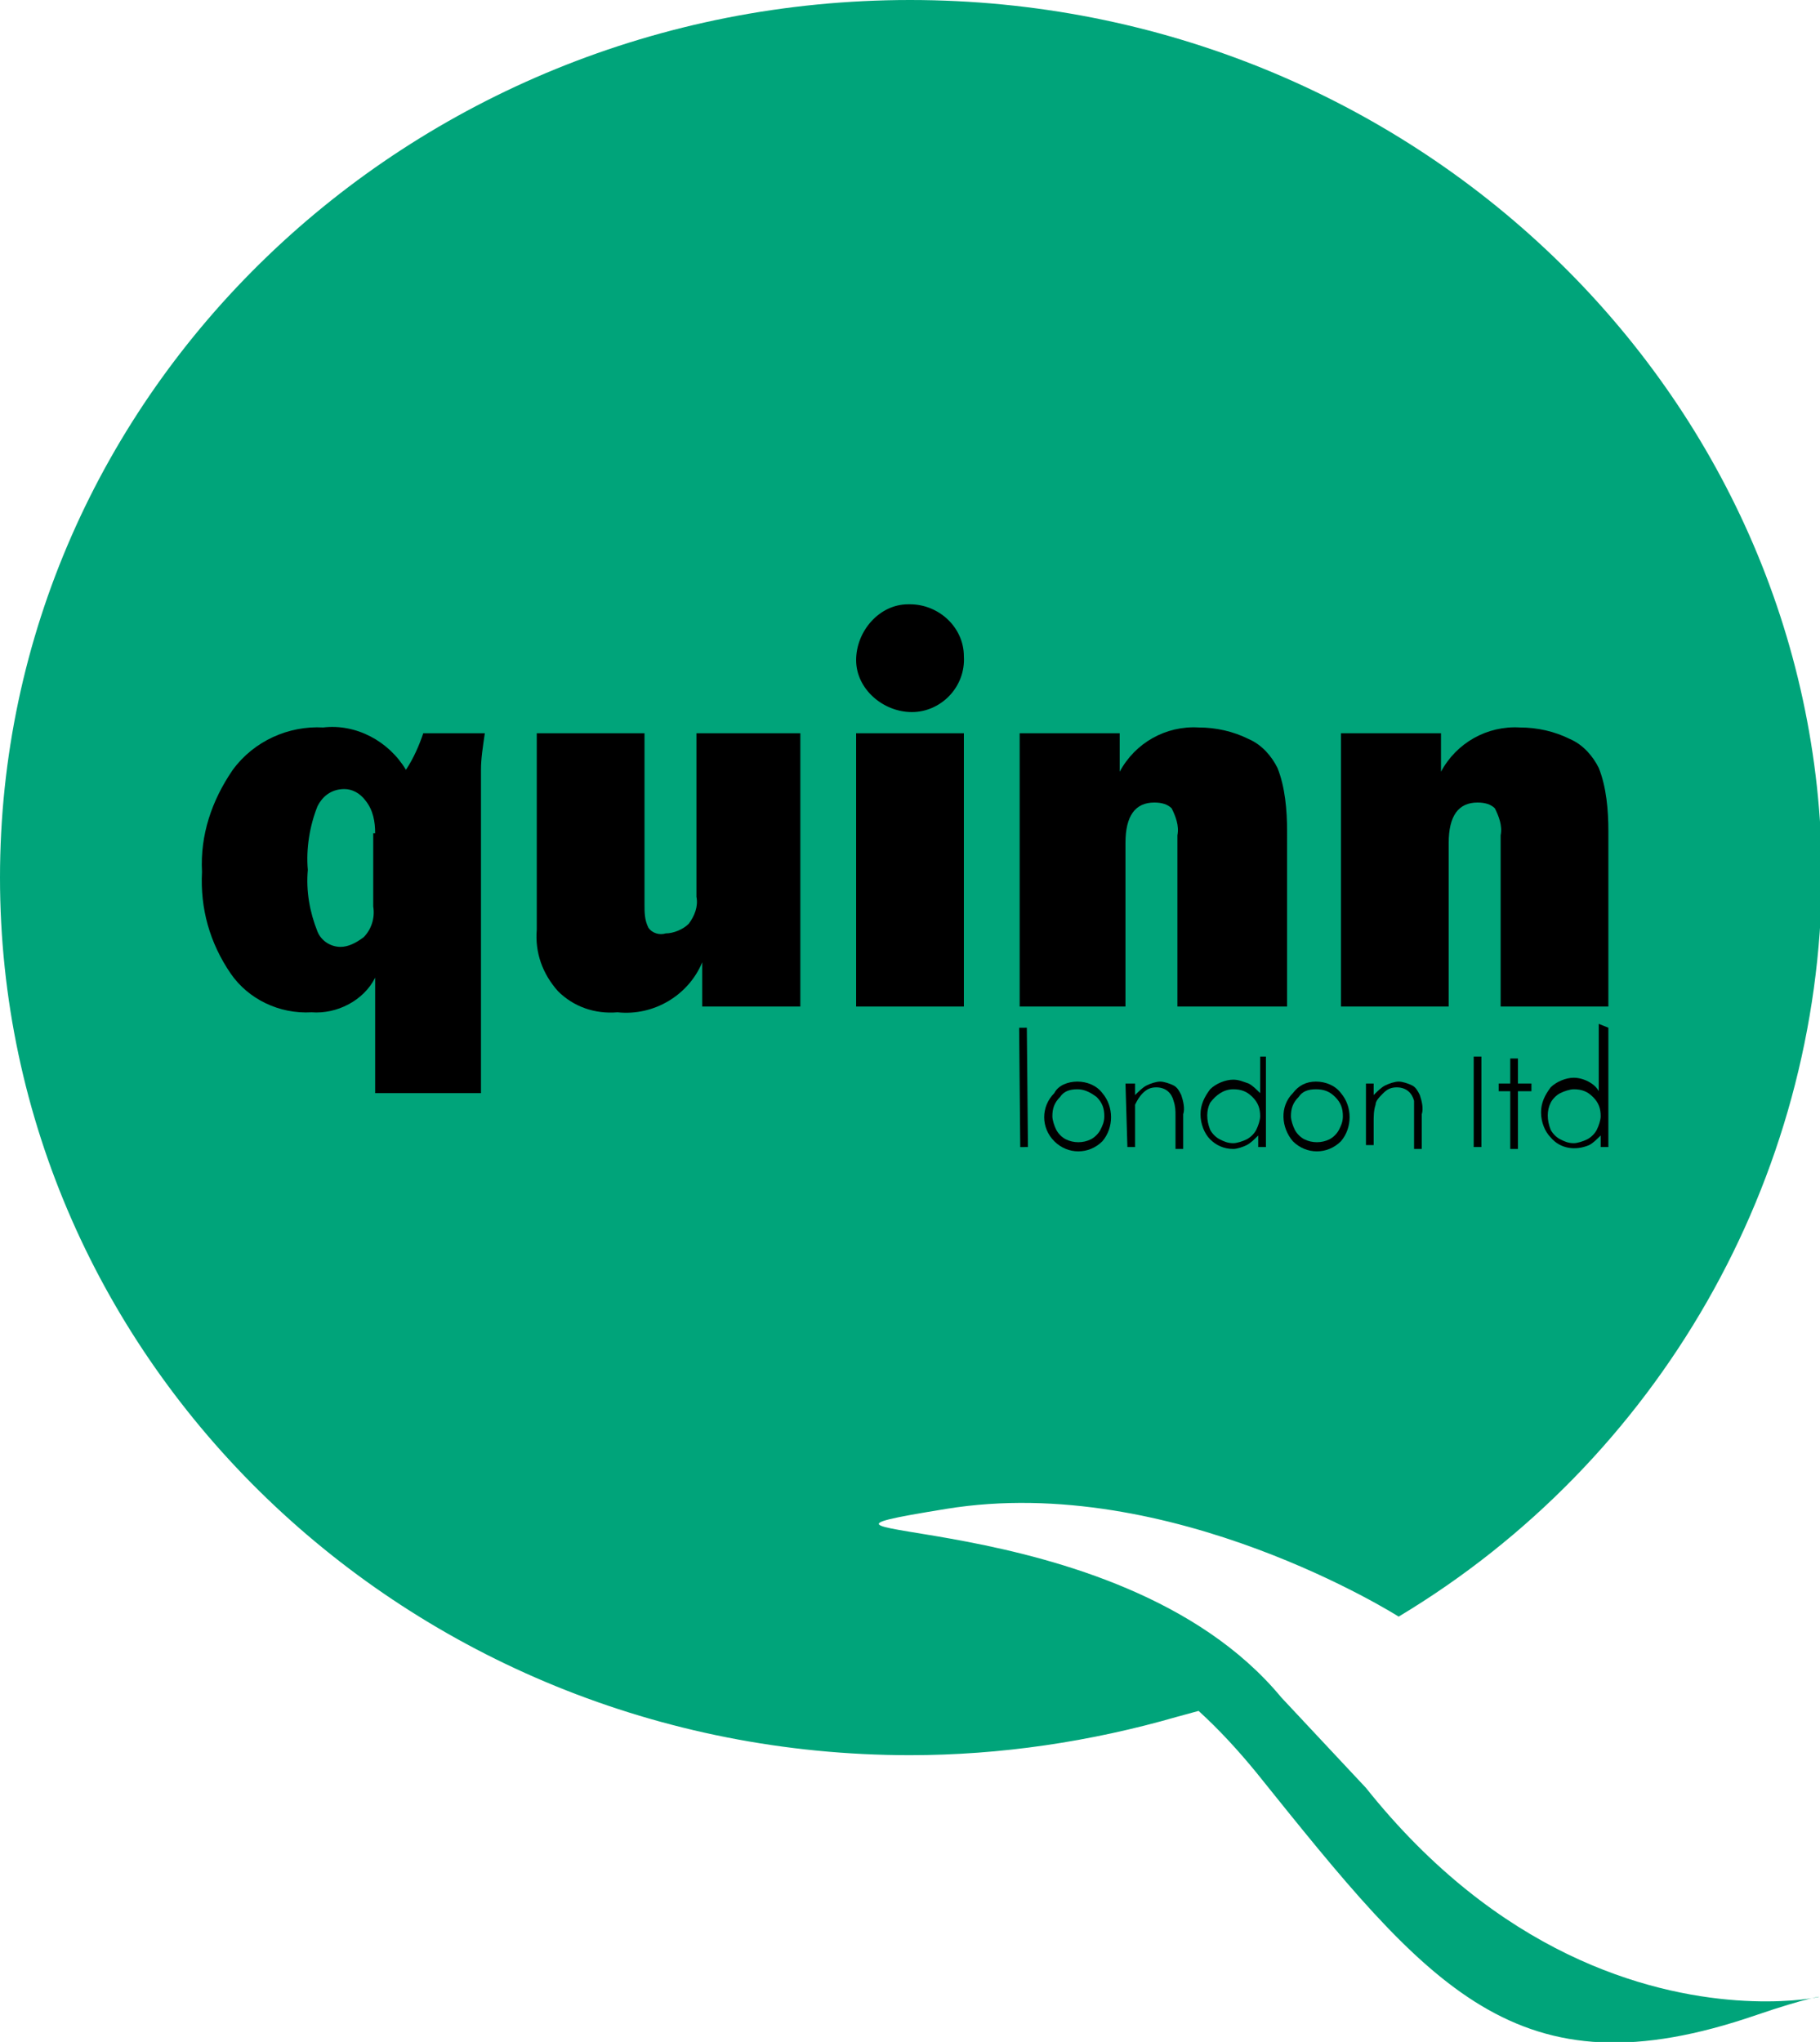 <?xml version="1.0" encoding="utf-8"?>
<!-- Generator: Adobe Illustrator 28.1.0, SVG Export Plug-In . SVG Version: 6.00 Build 0)  -->
<svg version="1.1" id="Quinn" xmlns="http://www.w3.org/2000/svg" xmlns:xlink="http://www.w3.org/1999/xlink" x="0px" y="0px"
	 viewBox="0 0 94.6 106.1" style="enable-background:new 0 0 94.6 106.1;" xml:space="preserve">
<style type="text/css">
	.st0{clip-path:url(#SVGID_00000059285574790967525170000013430128959999618475_);}
	.st1{fill:#00A47A;}
	.st2{clip-path:url(#SVGID_00000129893323230543638800000000136602402630493834_);}
</style>
<g id="Group_19">
	<g>
		<defs>
			<rect id="SVGID_1_" width="94.6" height="106.1"/>
		</defs>
		<clipPath id="SVGID_00000154414063177952931690000002498607571100733608_">
			<use xlink:href="#SVGID_1_"  style="overflow:visible;"/>
		</clipPath>
		<g id="Group_18" style="clip-path:url(#SVGID_00000154414063177952931690000002498607571100733608_);">
			<path id="Path_1" class="st1" d="M66.6,88.2c-8.6-10.4-29.1-7.9-17.4-9.8S72.7,84,72.7,84c13.5-8.1,21.9-22.7,22-38.5
				C94.6,20.4,73.4,0,47.3,0S0,20.4,0,45.6s21.2,45.6,47.3,45.6c4.7,0,9.4-0.7,13.9-2l1.1-0.3c1.1,1,2.1,2.1,3,3.2
				c9,11.2,13.5,16.9,26,12.6c10.5-3.6-6.5,5.5-20.3-11.8"/>
		</g>
	</g>
</g>
<g id="Group_21">
	<g>
		<defs>
			<rect id="SVGID_00000124120082862025497440000016484699209036877975_" width="94.6" height="106.1"/>
		</defs>
		<clipPath id="SVGID_00000073721191730167724190000000748066549213701791_">
			<use xlink:href="#SVGID_00000124120082862025497440000016484699209036877975_"  style="overflow:visible;"/>
		</clipPath>
		<g id="Group_20" style="clip-path:url(#SVGID_00000073721191730167724190000000748066549213701791_);">
			<path id="Path_2" d="M50.1,34.1c0.1,1.6-1.2,2.9-2.7,2.9s-2.9-1.2-2.9-2.7s1.2-2.9,2.7-2.9c0,0,0.1,0,0.1,0
				C48.8,31.4,50.1,32.6,50.1,34.1"/>
			<path id="Path_3" d="M25,56.8h-5.5v-6c-0.6,1.2-2,1.9-3.3,1.8c-1.7,0.1-3.3-0.7-4.2-2c-1.1-1.6-1.6-3.4-1.5-5.3
				c-0.1-1.9,0.5-3.7,1.6-5.3c1.1-1.5,2.9-2.3,4.7-2.2c1.7-0.2,3.4,0.7,4.3,2.2c0.4-0.6,0.7-1.3,0.9-1.9h3.2
				C25.1,38.8,25,39.4,25,40L25,56.8z M19.5,43.3c0-0.6-0.1-1.2-0.5-1.7c-0.3-0.4-0.7-0.6-1.1-0.6c-0.6,0-1.1,0.3-1.4,0.9
				c-0.4,1-0.6,2.2-0.5,3.3c-0.1,1.1,0.1,2.2,0.5,3.2c0.2,0.5,0.7,0.8,1.2,0.8c0.4,0,0.8-0.2,1.2-0.5c0.4-0.4,0.6-1,0.5-1.6V43.3z"
				/>
			<path id="Path_4" d="M41.6,38.1v14.2h-5.1V50c-0.7,1.7-2.5,2.8-4.4,2.6c-1.2,0.1-2.3-0.3-3.1-1.1c-0.8-0.9-1.2-2-1.1-3.2V38.1
				h5.6V47c0,0.4,0,0.8,0.2,1.2c0.2,0.3,0.6,0.4,0.9,0.3c0.4,0,0.9-0.2,1.2-0.5c0.3-0.4,0.5-0.9,0.4-1.4v-8.5L41.6,38.1z"/>
			<rect id="Rectangle_11" x="44.5" y="38.1" width="5.6" height="14.2"/>
			<path id="Path_5" d="M66.8,52.3h-5.6v-8.9c0.1-0.5-0.1-1-0.3-1.4c-0.2-0.2-0.5-0.3-0.9-0.3c-1,0-1.5,0.7-1.5,2.1v8.5H53V38.1h5.2
				v2c0.8-1.5,2.4-2.4,4.1-2.3c0.9,0,1.8,0.2,2.6,0.6c0.7,0.3,1.2,0.9,1.5,1.5c0.4,1,0.5,2.2,0.5,3.3V52.3z"/>
			<path id="Path_6" d="M83.6,52.3H78v-8.9c0.1-0.5-0.1-1-0.3-1.4c-0.2-0.2-0.5-0.3-0.9-0.3c-1,0-1.5,0.7-1.5,2.1v8.5h-5.6V38.1h5.2
				v2c0.8-1.5,2.4-2.4,4.1-2.3c0.9,0,1.8,0.2,2.6,0.6c0.7,0.3,1.2,0.9,1.5,1.5c0.4,1,0.5,2.2,0.5,3.3L83.6,52.3z"/>
			
				<rect id="Rectangle_12" x="53" y="53.4" transform="matrix(1 -9.285018e-03 9.285018e-03 1 -0.523 0.496)" width="0.4" height="6.2"/>
			<path id="Path_7" d="M56,56.2c0.5,0,1,0.2,1.3,0.6c0.6,0.7,0.6,1.8,0,2.5c-0.7,0.7-1.8,0.7-2.5,0c0,0,0,0,0,0
				c-0.7-0.7-0.7-1.8,0-2.5C55,56.4,55.5,56.2,56,56.2 M56,56.6c-0.4,0-0.7,0.1-0.9,0.4c-0.3,0.3-0.4,0.6-0.4,1
				c0,0.2,0.1,0.5,0.2,0.7c0.1,0.2,0.3,0.4,0.5,0.5c0.4,0.2,0.9,0.2,1.3,0c0.2-0.1,0.4-0.3,0.5-0.5c0.1-0.2,0.2-0.4,0.2-0.7
				c0-0.4-0.1-0.7-0.4-1C56.6,56.7,56.3,56.6,56,56.6"/>
			<path id="Path_8" d="M58.5,56.3H59v0.6c0.2-0.2,0.4-0.4,0.6-0.5c0.2-0.1,0.5-0.2,0.7-0.2c0.2,0,0.5,0.1,0.7,0.2
				c0.2,0.1,0.3,0.3,0.4,0.5c0.1,0.3,0.2,0.7,0.1,1v1.8h-0.4V58c0-0.3,0-0.5-0.1-0.8c-0.1-0.4-0.4-0.7-0.9-0.7
				c-0.3,0-0.5,0.1-0.7,0.3c-0.2,0.2-0.3,0.4-0.4,0.6C59,57.8,59,58.1,59,58.4v1.2h-0.4L58.5,56.3z"/>
			<path id="Path_9" d="M65.8,54.9v4.7h-0.4v-0.6c-0.2,0.2-0.4,0.4-0.6,0.5c-0.2,0.1-0.5,0.2-0.7,0.2c-0.5,0-0.9-0.2-1.2-0.5
				c-0.3-0.3-0.5-0.8-0.5-1.3c0-0.5,0.2-0.9,0.5-1.3c0.3-0.3,0.8-0.5,1.2-0.5c0.3,0,0.5,0.1,0.8,0.2c0.2,0.1,0.4,0.3,0.6,0.5v-1.9
				H65.8z M64.1,56.6c-0.5,0-0.9,0.3-1.2,0.7c-0.2,0.4-0.2,0.9,0,1.4c0.1,0.2,0.3,0.4,0.5,0.5c0.2,0.1,0.4,0.2,0.7,0.2
				c0.2,0,0.5-0.1,0.7-0.2c0.2-0.1,0.4-0.3,0.5-0.5c0.1-0.2,0.2-0.5,0.2-0.7c0-0.4-0.1-0.7-0.4-1C64.8,56.7,64.5,56.6,64.1,56.6"/>
			<path id="Path_10" d="M68.4,56.2c0.5,0,1,0.2,1.3,0.6c0.6,0.7,0.6,1.8,0,2.5c-0.7,0.7-1.8,0.7-2.5,0c0,0,0,0,0,0
				c-0.6-0.7-0.7-1.8,0-2.5C67.5,56.4,67.9,56.2,68.4,56.2 M68.4,56.6c-0.4,0-0.7,0.1-0.9,0.4c-0.3,0.3-0.4,0.6-0.4,1
				c0,0.2,0.1,0.5,0.2,0.7c0.1,0.2,0.3,0.4,0.5,0.5c0.4,0.2,0.9,0.2,1.3,0c0.2-0.1,0.4-0.3,0.5-0.5c0.1-0.2,0.2-0.4,0.2-0.7
				c0-0.4-0.1-0.7-0.4-1C69.1,56.7,68.8,56.6,68.4,56.6"/>
			<path id="Path_11" d="M71,56.3h0.4v0.6c0.2-0.2,0.4-0.4,0.6-0.5c0.2-0.1,0.5-0.2,0.7-0.2c0.2,0,0.5,0.1,0.7,0.2
				c0.2,0.1,0.3,0.3,0.4,0.5c0.1,0.3,0.2,0.7,0.1,1v1.8h-0.4V58c0-0.3,0-0.5,0-0.8c-0.1-0.4-0.4-0.7-0.9-0.7c-0.3,0-0.5,0.1-0.7,0.3
				c-0.2,0.2-0.4,0.4-0.4,0.6c-0.1,0.3-0.1,0.6-0.1,0.9v1.2H71L71,56.3z"/>
			<rect id="Rectangle_13" x="76.6" y="54.9" width="0.4" height="4.7"/>
			<path id="Path_12" d="M78.5,55h0.4v1.3h0.7v0.4h-0.7v3h-0.4v-3h-0.6v-0.4h0.6V55z"/>
			<path id="Path_13" d="M83.6,53.4l0,6.2h-0.4v-0.6c-0.2,0.2-0.4,0.4-0.6,0.5c-0.7,0.3-1.5,0.2-2-0.4c-0.3-0.3-0.5-0.8-0.5-1.3
				c0-0.5,0.2-0.9,0.5-1.3c0.3-0.3,0.8-0.5,1.2-0.5c0.5,0,1.1,0.3,1.3,0.7v-3.5L83.6,53.4z M81.8,56.6c-0.2,0-0.5,0.1-0.7,0.2
				c-0.2,0.1-0.4,0.3-0.5,0.5c-0.2,0.4-0.2,0.9,0,1.4c0.1,0.2,0.3,0.4,0.5,0.5c0.2,0.1,0.4,0.2,0.7,0.2c0.2,0,0.5-0.1,0.7-0.2
				c0.2-0.1,0.4-0.3,0.5-0.5c0.1-0.2,0.2-0.5,0.2-0.7c0-0.4-0.1-0.7-0.4-1C82.5,56.7,82.2,56.6,81.8,56.6"/>
		</g>
	</g>
</g>
</svg>
